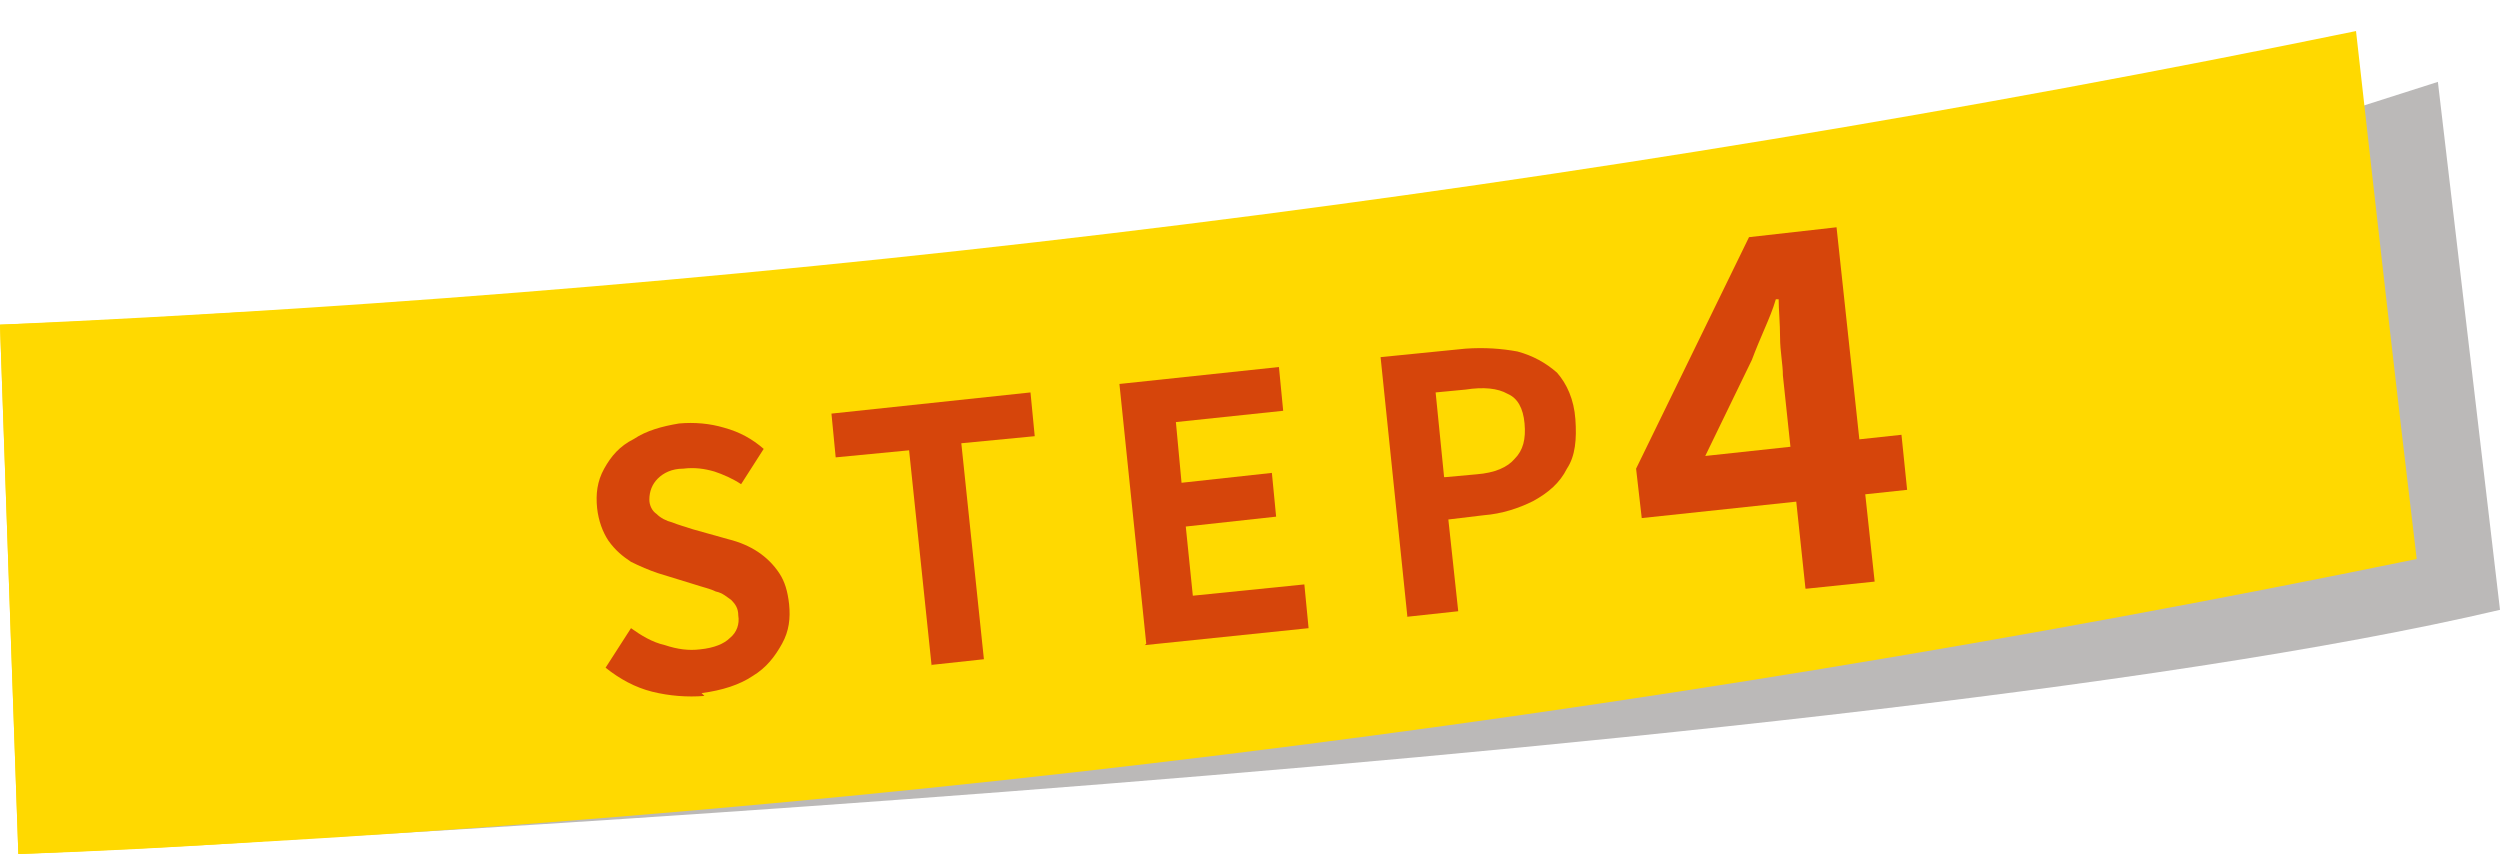 <?xml version="1.0" encoding="UTF-8"?>
<svg xmlns="http://www.w3.org/2000/svg" xmlns:xlink="http://www.w3.org/1999/xlink" version="1.1" viewBox="0 0 177.1 60.5">
  <defs>
    <style>
      .st0 {
        fill: none;
      }

      .st1 {
        fill: #ffd900;
      }

      .st2 {
        fill: #1a1311;
      }

      .st3, .st4, .st5 {
        isolation: isolate;
      }

      .st3, .st5 {
        mix-blend-mode: multiply;
      }

      .st6 {
        clip-path: url(#clippath-1);
      }

      .st7 {
        clip-path: url(#clippath-3);
      }

      .st8 {
        clip-path: url(#clippath-2);
      }

      .st5 {
        opacity: .3;
      }

      .st9 {
        fill: #d6450b;
      }

      .st10 {
        clip-path: url(#clippath);
      }
    </style>
    <clipPath id="clippath">
      <rect class="st0" y="2.2" width="177.1" height="58.3"></rect>
    </clipPath>
    <clipPath id="clippath-1">
      <rect class="st0" y="2.2" width="177.1" height="58.3"></rect>
    </clipPath>
    <clipPath id="clippath-2">
      <rect class="st0" x="1.3" y="5.8" width="175.8" height="54.6"></rect>
    </clipPath>
    <clipPath id="clippath-3">
      <rect class="st0" y="22.1" width="18.7" height="38.4"></rect>
    </clipPath>
  </defs>
  <g class="st4">
    <g id="_レイヤー_1" data-name="レイヤー_1">
      <g class="st10">
        <g class="st6">
          <g>
            <g class="st5">
              <g class="st8">
                <path class="st2" d="M1.3,60.5s127.8-6,175.8-17.3l-4.4-37.4L1.3,60.5Z"></path>
              </g>
            </g>
            <path class="st1" d="M171.2,39.6C115.2,51.1,58.4,58.1,1.3,60.5L0,23c56.1-2.5,111.9-9.5,166.9-20.8,1.4,12.5,2.8,24.9,4.3,37.4"></path>
            <g class="st3">
              <g class="st7">
                <path class="st1" d="M0,23l1.3,37.5c5.8-.2,11.6-.5,17.3-.9l-1.3-37.5c-5.8.4-11.6.7-17.3.9"></path>
              </g>
            </g>
          </g>
        </g>
      </g>
      <g class="st4">
        <path class="st9" d="M49.9,49.3c-1.2.1-2.5,0-3.7-.3-1.2-.3-2.3-.9-3.3-1.7l1.8-2.8c.7.5,1.5,1,2.4,1.2.9.3,1.7.4,2.5.3,1-.1,1.7-.4,2.1-.8.5-.4.7-1,.6-1.6,0-.5-.2-.8-.5-1.1-.3-.2-.6-.5-1.1-.6-.4-.2-.9-.3-1.5-.5l-2.6-.8c-.6-.2-1.3-.5-1.9-.8-.6-.4-1.1-.8-1.6-1.5-.4-.6-.7-1.4-.8-2.3-.1-1,0-1.9.5-2.8.5-.9,1.1-1.6,2.1-2.1.9-.6,2-.9,3.2-1.1,1.1-.1,2.2,0,3.2.3,1.1.3,2,.8,2.8,1.5l-1.6,2.5c-.6-.4-1.3-.7-1.9-.9-.7-.2-1.4-.3-2.2-.2-.8,0-1.4.3-1.8.7-.4.4-.6.9-.6,1.5,0,.4.2.8.5,1,.3.3.7.5,1.1.6.5.2.9.3,1.5.5l2.5.7c.8.2,1.5.5,2.1.9.6.4,1.1.9,1.5,1.5.4.6.6,1.3.7,2.2.1,1,0,1.9-.5,2.8-.5.9-1.1,1.7-2.1,2.3-.9.6-2.1,1-3.6,1.2Z"></path>
        <path class="st9" d="M66,47.2l-1.6-15.3-5.2.5-.3-3.1,14.1-1.5.3,3.1-5.2.5,1.6,15.3-3.7.4Z"></path>
        <path class="st9" d="M81.2,45.6l-1.9-18.4,11.3-1.2.3,3.1-7.6.8.4,4.3,6.4-.7.3,3.1-6.4.7.5,4.9,7.9-.8.3,3.1-11.6,1.2Z"></path>
        <path class="st9" d="M99.7,43.7l-1.9-18.4,6-.6c1.4-.1,2.6,0,3.7.2,1.1.3,2,.8,2.8,1.5.7.8,1.2,1.9,1.3,3.3.1,1.4,0,2.6-.6,3.5-.5,1-1.3,1.7-2.4,2.3-1,.5-2.2.9-3.5,1l-2.5.3.7,6.5-3.7.4ZM102.4,33.8l2.2-.2c1.3-.1,2.2-.5,2.7-1.1.6-.6.8-1.4.7-2.5-.1-1.1-.5-1.8-1.2-2.1-.7-.4-1.7-.5-3-.3l-2.1.2.6,6Z"></path>
      </g>
      <g class="st4">
        <path class="st9" d="M127.9,41.7l-1.6-15.1c0-.8-.2-1.7-.2-2.7,0-1-.1-2-.1-2.7h-.2c-.2.7-.5,1.4-.8,2.1-.3.7-.6,1.4-.9,2.2l-3.3,6.8,13.9-1.5.4,3.9-18.8,2-.4-3.5,8-16.4,6.2-.7,2.7,25.1-4.8.5Z"></path>
      </g>
    </g>
  </g>
</svg>
